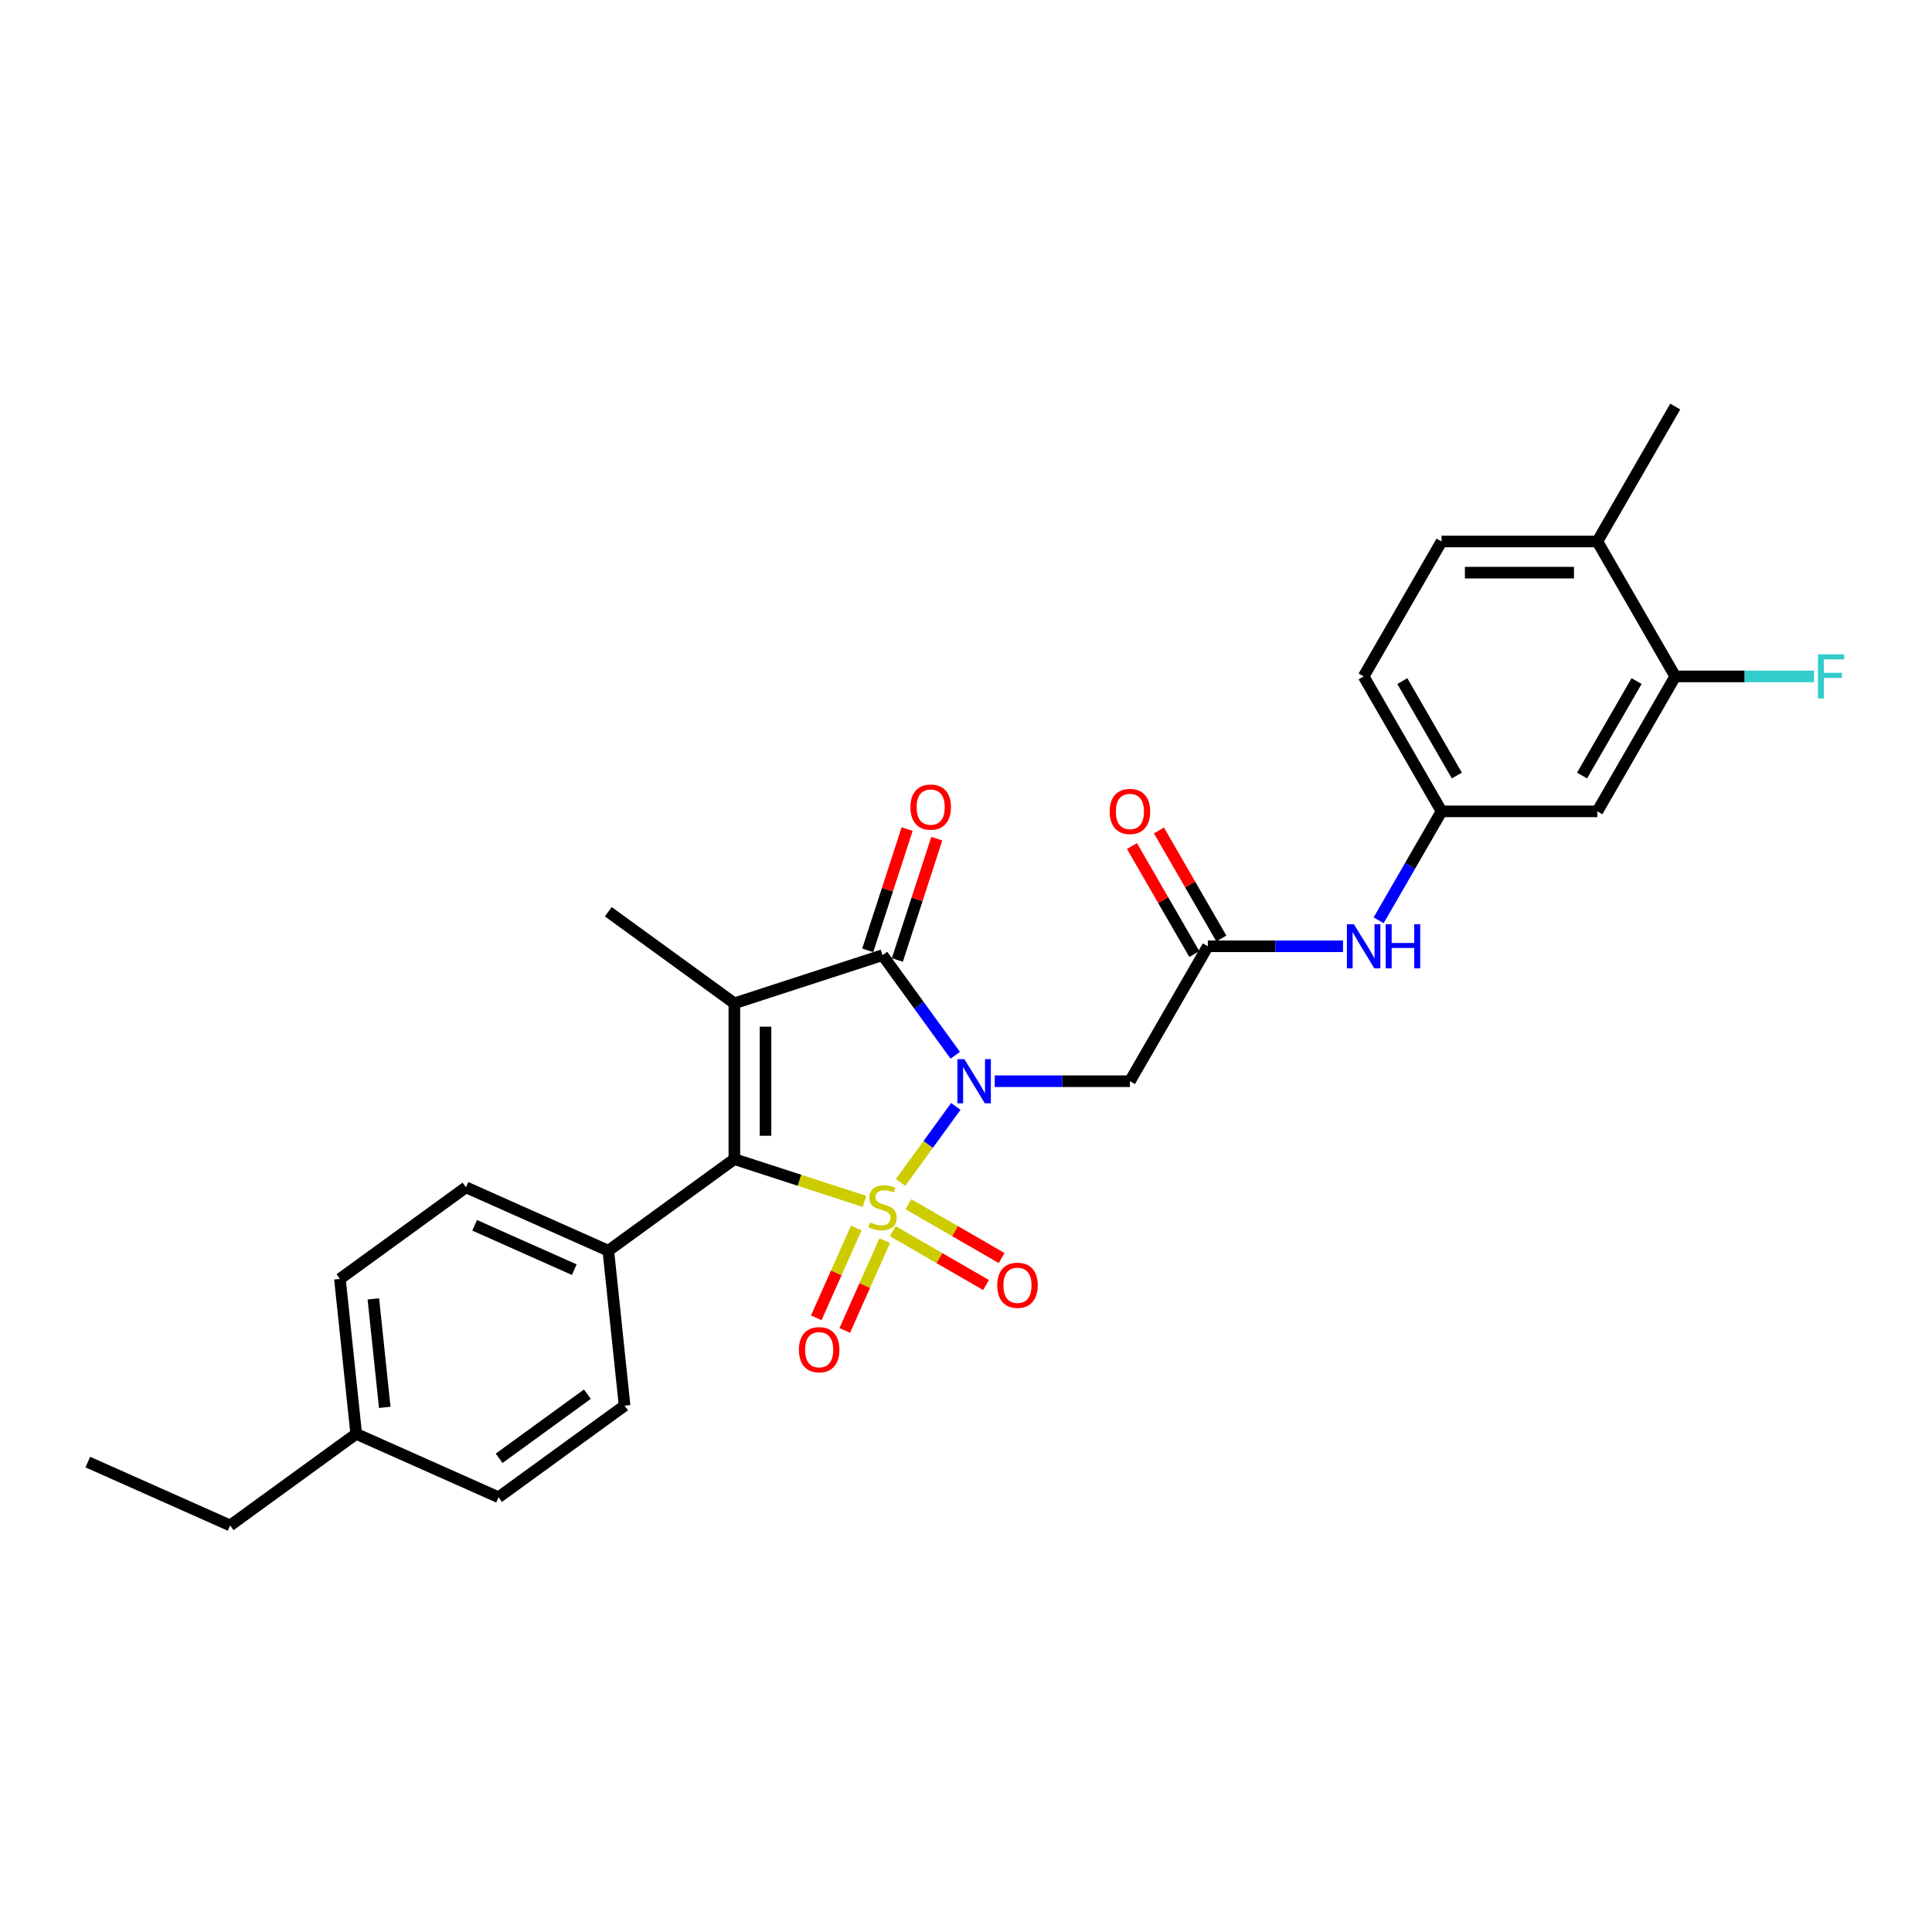 <?xml version='1.0' encoding='iso-8859-1'?>
<svg version='1.1' baseProfile='full'
              xmlns='http://www.w3.org/2000/svg'
                      xmlns:rdkit='http://www.rdkit.org/xml'
                      xmlns:xlink='http://www.w3.org/1999/xlink'
                  xml:space='preserve'
width='1000px' height='1000px' viewBox='0 0 1000 1000'>
<!-- END OF HEADER -->
<rect style='opacity:1.0;fill:#FFFFFF;stroke:none' width='1000' height='1000' x='0' y='0'> </rect>
<path class='bond-0' d='M 466.14,612.027 L 480.436,592.351' style='fill:none;fill-rule:evenodd;stroke:#CCCC00;stroke-width:6px;stroke-linecap:butt;stroke-linejoin:miter;stroke-opacity:1' />
<path class='bond-0' d='M 480.436,592.351 L 494.731,572.675' style='fill:none;fill-rule:evenodd;stroke:#0000FF;stroke-width:6px;stroke-linecap:butt;stroke-linejoin:miter;stroke-opacity:1' />
<path class='bond-2' d='M 447.463,621.846 L 413.783,610.903' style='fill:none;fill-rule:evenodd;stroke:#CCCC00;stroke-width:6px;stroke-linecap:butt;stroke-linejoin:miter;stroke-opacity:1' />
<path class='bond-2' d='M 413.783,610.903 L 380.103,599.96' style='fill:none;fill-rule:evenodd;stroke:#000000;stroke-width:6px;stroke-linecap:butt;stroke-linejoin:miter;stroke-opacity:1' />
<path class='bond-5' d='M 462.108,637.256 L 486.244,651.191' style='fill:none;fill-rule:evenodd;stroke:#CCCC00;stroke-width:6px;stroke-linecap:butt;stroke-linejoin:miter;stroke-opacity:1' />
<path class='bond-5' d='M 486.244,651.191 L 510.38,665.126' style='fill:none;fill-rule:evenodd;stroke:#FF0000;stroke-width:6px;stroke-linecap:butt;stroke-linejoin:miter;stroke-opacity:1' />
<path class='bond-5' d='M 470.173,623.288 L 494.309,637.223' style='fill:none;fill-rule:evenodd;stroke:#CCCC00;stroke-width:6px;stroke-linecap:butt;stroke-linejoin:miter;stroke-opacity:1' />
<path class='bond-5' d='M 494.309,637.223 L 518.445,651.158' style='fill:none;fill-rule:evenodd;stroke:#FF0000;stroke-width:6px;stroke-linecap:butt;stroke-linejoin:miter;stroke-opacity:1' />
<path class='bond-6' d='M 443.194,635.617 L 432.847,658.855' style='fill:none;fill-rule:evenodd;stroke:#CCCC00;stroke-width:6px;stroke-linecap:butt;stroke-linejoin:miter;stroke-opacity:1' />
<path class='bond-6' d='M 432.847,658.855 L 422.501,682.093' style='fill:none;fill-rule:evenodd;stroke:#FF0000;stroke-width:6px;stroke-linecap:butt;stroke-linejoin:miter;stroke-opacity:1' />
<path class='bond-6' d='M 457.928,642.177 L 447.582,665.415' style='fill:none;fill-rule:evenodd;stroke:#CCCC00;stroke-width:6px;stroke-linecap:butt;stroke-linejoin:miter;stroke-opacity:1' />
<path class='bond-6' d='M 447.582,665.415 L 437.236,688.653' style='fill:none;fill-rule:evenodd;stroke:#FF0000;stroke-width:6px;stroke-linecap:butt;stroke-linejoin:miter;stroke-opacity:1' />
<path class='bond-3' d='M 494.442,546.201 L 475.622,520.297' style='fill:none;fill-rule:evenodd;stroke:#0000FF;stroke-width:6px;stroke-linecap:butt;stroke-linejoin:miter;stroke-opacity:1' />
<path class='bond-3' d='M 475.622,520.297 L 456.802,494.393' style='fill:none;fill-rule:evenodd;stroke:#000000;stroke-width:6px;stroke-linecap:butt;stroke-linejoin:miter;stroke-opacity:1' />
<path class='bond-4' d='M 514.881,559.637 L 549.865,559.637' style='fill:none;fill-rule:evenodd;stroke:#0000FF;stroke-width:6px;stroke-linecap:butt;stroke-linejoin:miter;stroke-opacity:1' />
<path class='bond-4' d='M 549.865,559.637 L 584.85,559.637' style='fill:none;fill-rule:evenodd;stroke:#000000;stroke-width:6px;stroke-linecap:butt;stroke-linejoin:miter;stroke-opacity:1' />
<path class='bond-1' d='M 380.103,519.314 L 380.103,599.96' style='fill:none;fill-rule:evenodd;stroke:#000000;stroke-width:6px;stroke-linecap:butt;stroke-linejoin:miter;stroke-opacity:1' />
<path class='bond-1' d='M 396.232,531.411 L 396.232,587.863' style='fill:none;fill-rule:evenodd;stroke:#000000;stroke-width:6px;stroke-linecap:butt;stroke-linejoin:miter;stroke-opacity:1' />
<path class='bond-16' d='M 380.103,519.314 L 314.859,471.912' style='fill:none;fill-rule:evenodd;stroke:#000000;stroke-width:6px;stroke-linecap:butt;stroke-linejoin:miter;stroke-opacity:1' />
<path class='bond-28' d='M 380.103,519.314 L 456.802,494.393' style='fill:none;fill-rule:evenodd;stroke:#000000;stroke-width:6px;stroke-linecap:butt;stroke-linejoin:miter;stroke-opacity:1' />
<path class='bond-8' d='M 380.103,599.96 L 314.859,647.362' style='fill:none;fill-rule:evenodd;stroke:#000000;stroke-width:6px;stroke-linecap:butt;stroke-linejoin:miter;stroke-opacity:1' />
<path class='bond-12' d='M 464.471,496.885 L 474.67,465.496' style='fill:none;fill-rule:evenodd;stroke:#000000;stroke-width:6px;stroke-linecap:butt;stroke-linejoin:miter;stroke-opacity:1' />
<path class='bond-12' d='M 474.67,465.496 L 484.87,434.106' style='fill:none;fill-rule:evenodd;stroke:#FF0000;stroke-width:6px;stroke-linecap:butt;stroke-linejoin:miter;stroke-opacity:1' />
<path class='bond-12' d='M 449.132,491.901 L 459.331,460.512' style='fill:none;fill-rule:evenodd;stroke:#000000;stroke-width:6px;stroke-linecap:butt;stroke-linejoin:miter;stroke-opacity:1' />
<path class='bond-12' d='M 459.331,460.512 L 469.53,429.122' style='fill:none;fill-rule:evenodd;stroke:#FF0000;stroke-width:6px;stroke-linecap:butt;stroke-linejoin:miter;stroke-opacity:1' />
<path class='bond-7' d='M 584.85,559.637 L 625.172,489.796' style='fill:none;fill-rule:evenodd;stroke:#000000;stroke-width:6px;stroke-linecap:butt;stroke-linejoin:miter;stroke-opacity:1' />
<path class='bond-11' d='M 625.172,489.796 L 660.156,489.796' style='fill:none;fill-rule:evenodd;stroke:#000000;stroke-width:6px;stroke-linecap:butt;stroke-linejoin:miter;stroke-opacity:1' />
<path class='bond-11' d='M 660.156,489.796 L 695.141,489.796' style='fill:none;fill-rule:evenodd;stroke:#0000FF;stroke-width:6px;stroke-linecap:butt;stroke-linejoin:miter;stroke-opacity:1' />
<path class='bond-15' d='M 632.157,485.763 L 616.013,457.803' style='fill:none;fill-rule:evenodd;stroke:#000000;stroke-width:6px;stroke-linecap:butt;stroke-linejoin:miter;stroke-opacity:1' />
<path class='bond-15' d='M 616.013,457.803 L 599.87,429.842' style='fill:none;fill-rule:evenodd;stroke:#FF0000;stroke-width:6px;stroke-linecap:butt;stroke-linejoin:miter;stroke-opacity:1' />
<path class='bond-15' d='M 618.188,493.828 L 602.045,465.867' style='fill:none;fill-rule:evenodd;stroke:#000000;stroke-width:6px;stroke-linecap:butt;stroke-linejoin:miter;stroke-opacity:1' />
<path class='bond-15' d='M 602.045,465.867 L 585.902,437.906' style='fill:none;fill-rule:evenodd;stroke:#FF0000;stroke-width:6px;stroke-linecap:butt;stroke-linejoin:miter;stroke-opacity:1' />
<path class='bond-17' d='M 314.859,647.362 L 241.186,614.561' style='fill:none;fill-rule:evenodd;stroke:#000000;stroke-width:6px;stroke-linecap:butt;stroke-linejoin:miter;stroke-opacity:1' />
<path class='bond-17' d='M 297.248,657.177 L 245.676,634.215' style='fill:none;fill-rule:evenodd;stroke:#000000;stroke-width:6px;stroke-linecap:butt;stroke-linejoin:miter;stroke-opacity:1' />
<path class='bond-18' d='M 314.859,647.362 L 323.289,727.566' style='fill:none;fill-rule:evenodd;stroke:#000000;stroke-width:6px;stroke-linecap:butt;stroke-linejoin:miter;stroke-opacity:1' />
<path class='bond-9' d='M 867.109,350.113 L 826.787,419.955' style='fill:none;fill-rule:evenodd;stroke:#000000;stroke-width:6px;stroke-linecap:butt;stroke-linejoin:miter;stroke-opacity:1' />
<path class='bond-9' d='M 847.093,352.525 L 818.867,401.414' style='fill:none;fill-rule:evenodd;stroke:#000000;stroke-width:6px;stroke-linecap:butt;stroke-linejoin:miter;stroke-opacity:1' />
<path class='bond-20' d='M 867.109,350.113 L 903.029,350.113' style='fill:none;fill-rule:evenodd;stroke:#000000;stroke-width:6px;stroke-linecap:butt;stroke-linejoin:miter;stroke-opacity:1' />
<path class='bond-20' d='M 903.029,350.113 L 938.949,350.113' style='fill:none;fill-rule:evenodd;stroke:#33CCCC;stroke-width:6px;stroke-linecap:butt;stroke-linejoin:miter;stroke-opacity:1' />
<path class='bond-30' d='M 867.109,350.113 L 826.787,280.272' style='fill:none;fill-rule:evenodd;stroke:#000000;stroke-width:6px;stroke-linecap:butt;stroke-linejoin:miter;stroke-opacity:1' />
<path class='bond-10' d='M 826.787,419.955 L 746.141,419.955' style='fill:none;fill-rule:evenodd;stroke:#000000;stroke-width:6px;stroke-linecap:butt;stroke-linejoin:miter;stroke-opacity:1' />
<path class='bond-13' d='M 713.575,476.36 L 729.858,448.157' style='fill:none;fill-rule:evenodd;stroke:#0000FF;stroke-width:6px;stroke-linecap:butt;stroke-linejoin:miter;stroke-opacity:1' />
<path class='bond-13' d='M 729.858,448.157 L 746.141,419.955' style='fill:none;fill-rule:evenodd;stroke:#000000;stroke-width:6px;stroke-linecap:butt;stroke-linejoin:miter;stroke-opacity:1' />
<path class='bond-21' d='M 746.141,419.955 L 705.818,350.113' style='fill:none;fill-rule:evenodd;stroke:#000000;stroke-width:6px;stroke-linecap:butt;stroke-linejoin:miter;stroke-opacity:1' />
<path class='bond-21' d='M 754.061,401.414 L 725.835,352.525' style='fill:none;fill-rule:evenodd;stroke:#000000;stroke-width:6px;stroke-linecap:butt;stroke-linejoin:miter;stroke-opacity:1' />
<path class='bond-14' d='M 826.787,280.272 L 746.141,280.272' style='fill:none;fill-rule:evenodd;stroke:#000000;stroke-width:6px;stroke-linecap:butt;stroke-linejoin:miter;stroke-opacity:1' />
<path class='bond-14' d='M 814.69,296.401 L 758.238,296.401' style='fill:none;fill-rule:evenodd;stroke:#000000;stroke-width:6px;stroke-linecap:butt;stroke-linejoin:miter;stroke-opacity:1' />
<path class='bond-25' d='M 826.787,280.272 L 867.109,210.431' style='fill:none;fill-rule:evenodd;stroke:#000000;stroke-width:6px;stroke-linecap:butt;stroke-linejoin:miter;stroke-opacity:1' />
<path class='bond-22' d='M 241.186,614.561 L 175.942,661.963' style='fill:none;fill-rule:evenodd;stroke:#000000;stroke-width:6px;stroke-linecap:butt;stroke-linejoin:miter;stroke-opacity:1' />
<path class='bond-23' d='M 323.289,727.566 L 258.045,774.968' style='fill:none;fill-rule:evenodd;stroke:#000000;stroke-width:6px;stroke-linecap:butt;stroke-linejoin:miter;stroke-opacity:1' />
<path class='bond-23' d='M 304.022,721.628 L 258.351,754.809' style='fill:none;fill-rule:evenodd;stroke:#000000;stroke-width:6px;stroke-linecap:butt;stroke-linejoin:miter;stroke-opacity:1' />
<path class='bond-19' d='M 746.141,280.272 L 705.818,350.113' style='fill:none;fill-rule:evenodd;stroke:#000000;stroke-width:6px;stroke-linecap:butt;stroke-linejoin:miter;stroke-opacity:1' />
<path class='bond-29' d='M 175.942,661.963 L 184.372,742.167' style='fill:none;fill-rule:evenodd;stroke:#000000;stroke-width:6px;stroke-linecap:butt;stroke-linejoin:miter;stroke-opacity:1' />
<path class='bond-29' d='M 193.247,672.308 L 199.148,728.45' style='fill:none;fill-rule:evenodd;stroke:#000000;stroke-width:6px;stroke-linecap:butt;stroke-linejoin:miter;stroke-opacity:1' />
<path class='bond-24' d='M 258.045,774.968 L 184.372,742.167' style='fill:none;fill-rule:evenodd;stroke:#000000;stroke-width:6px;stroke-linecap:butt;stroke-linejoin:miter;stroke-opacity:1' />
<path class='bond-26' d='M 184.372,742.167 L 119.128,789.569' style='fill:none;fill-rule:evenodd;stroke:#000000;stroke-width:6px;stroke-linecap:butt;stroke-linejoin:miter;stroke-opacity:1' />
<path class='bond-27' d='M 119.128,789.569 L 45.455,756.768' style='fill:none;fill-rule:evenodd;stroke:#000000;stroke-width:6px;stroke-linecap:butt;stroke-linejoin:miter;stroke-opacity:1' />
<path  class='atom-0' d='M 450.35 632.719
Q 450.608 632.816, 451.672 633.268
Q 452.737 633.719, 453.898 634.01
Q 455.092 634.268, 456.253 634.268
Q 458.414 634.268, 459.673 633.236
Q 460.931 632.171, 460.931 630.332
Q 460.931 629.074, 460.285 628.3
Q 459.673 627.526, 458.705 627.106
Q 457.737 626.687, 456.124 626.203
Q 454.092 625.59, 452.866 625.01
Q 451.672 624.429, 450.801 623.203
Q 449.963 621.977, 449.963 619.913
Q 449.963 617.042, 451.898 615.268
Q 453.866 613.493, 457.737 613.493
Q 460.382 613.493, 463.382 614.752
L 462.64 617.235
Q 459.898 616.106, 457.834 616.106
Q 455.608 616.106, 454.382 617.042
Q 453.156 617.945, 453.189 619.526
Q 453.189 620.752, 453.802 621.494
Q 454.447 622.235, 455.35 622.655
Q 456.285 623.074, 457.834 623.558
Q 459.898 624.203, 461.124 624.848
Q 462.35 625.494, 463.221 626.816
Q 464.124 628.106, 464.124 630.332
Q 464.124 633.494, 461.995 635.203
Q 459.898 636.881, 456.382 636.881
Q 454.35 636.881, 452.802 636.429
Q 451.285 636.01, 449.479 635.268
L 450.35 632.719
' fill='#CCCC00'/>
<path  class='atom-1' d='M 499.155 548.217
L 506.639 560.314
Q 507.381 561.508, 508.575 563.669
Q 509.768 565.831, 509.833 565.96
L 509.833 548.217
L 512.865 548.217
L 512.865 571.056
L 509.736 571.056
L 501.704 557.83
Q 500.768 556.282, 499.768 554.508
Q 498.801 552.734, 498.51 552.185
L 498.51 571.056
L 495.543 571.056
L 495.543 548.217
L 499.155 548.217
' fill='#0000FF'/>
<path  class='atom-6' d='M 516.159 665.268
Q 516.159 659.784, 518.868 656.72
Q 521.578 653.655, 526.643 653.655
Q 531.707 653.655, 534.417 656.72
Q 537.127 659.784, 537.127 665.268
Q 537.127 670.816, 534.385 673.978
Q 531.643 677.107, 526.643 677.107
Q 521.61 677.107, 518.868 673.978
Q 516.159 670.849, 516.159 665.268
M 526.643 674.526
Q 530.127 674.526, 531.998 672.204
Q 533.901 669.849, 533.901 665.268
Q 533.901 660.784, 531.998 658.526
Q 530.127 656.236, 526.643 656.236
Q 523.159 656.236, 521.256 658.494
Q 519.385 660.752, 519.385 665.268
Q 519.385 669.881, 521.256 672.204
Q 523.159 674.526, 526.643 674.526
' fill='#FF0000'/>
<path  class='atom-7' d='M 413.516 698.619
Q 413.516 693.135, 416.226 690.07
Q 418.935 687.006, 424 687.006
Q 429.065 687.006, 431.774 690.07
Q 434.484 693.135, 434.484 698.619
Q 434.484 704.167, 431.742 707.328
Q 429 710.457, 424 710.457
Q 418.968 710.457, 416.226 707.328
Q 413.516 704.199, 413.516 698.619
M 424 707.877
Q 427.484 707.877, 429.355 705.554
Q 431.258 703.199, 431.258 698.619
Q 431.258 694.135, 429.355 691.877
Q 427.484 689.586, 424 689.586
Q 420.516 689.586, 418.613 691.844
Q 416.742 694.102, 416.742 698.619
Q 416.742 703.232, 418.613 705.554
Q 420.516 707.877, 424 707.877
' fill='#FF0000'/>
<path  class='atom-12' d='M 700.77 478.376
L 708.254 490.473
Q 708.995 491.667, 710.189 493.828
Q 711.383 495.989, 711.447 496.118
L 711.447 478.376
L 714.479 478.376
L 714.479 501.215
L 711.35 501.215
L 703.318 487.989
Q 702.383 486.441, 701.383 484.667
Q 700.415 482.892, 700.124 482.344
L 700.124 501.215
L 697.157 501.215
L 697.157 478.376
L 700.77 478.376
' fill='#0000FF'/>
<path  class='atom-12' d='M 717.221 478.376
L 720.318 478.376
L 720.318 488.086
L 731.996 488.086
L 731.996 478.376
L 735.092 478.376
L 735.092 501.215
L 731.996 501.215
L 731.996 490.667
L 720.318 490.667
L 720.318 501.215
L 717.221 501.215
L 717.221 478.376
' fill='#0000FF'/>
<path  class='atom-13' d='M 471.238 417.759
Q 471.238 412.275, 473.948 409.211
Q 476.658 406.146, 481.722 406.146
Q 486.787 406.146, 489.497 409.211
Q 492.206 412.275, 492.206 417.759
Q 492.206 423.308, 489.464 426.469
Q 486.722 429.598, 481.722 429.598
Q 476.69 429.598, 473.948 426.469
Q 471.238 423.34, 471.238 417.759
M 481.722 427.017
Q 485.206 427.017, 487.077 424.695
Q 488.981 422.34, 488.981 417.759
Q 488.981 413.275, 487.077 411.017
Q 485.206 408.727, 481.722 408.727
Q 478.239 408.727, 476.335 410.985
Q 474.464 413.243, 474.464 417.759
Q 474.464 422.372, 476.335 424.695
Q 478.239 427.017, 481.722 427.017
' fill='#FF0000'/>
<path  class='atom-16' d='M 574.366 420.019
Q 574.366 414.535, 577.075 411.471
Q 579.785 408.406, 584.85 408.406
Q 589.914 408.406, 592.624 411.471
Q 595.333 414.535, 595.333 420.019
Q 595.333 425.567, 592.592 428.729
Q 589.85 431.858, 584.85 431.858
Q 579.817 431.858, 577.075 428.729
Q 574.366 425.6, 574.366 420.019
M 584.85 429.277
Q 588.333 429.277, 590.204 426.955
Q 592.108 424.6, 592.108 420.019
Q 592.108 415.535, 590.204 413.277
Q 588.333 410.987, 584.85 410.987
Q 581.366 410.987, 579.462 413.245
Q 577.591 415.503, 577.591 420.019
Q 577.591 424.632, 579.462 426.955
Q 581.366 429.277, 584.85 429.277
' fill='#FF0000'/>
<path  class='atom-21' d='M 940.965 338.694
L 954.545 338.694
L 954.545 341.307
L 944.029 341.307
L 944.029 348.242
L 953.384 348.242
L 953.384 350.887
L 944.029 350.887
L 944.029 361.533
L 940.965 361.533
L 940.965 338.694
' fill='#33CCCC'/>
</svg>
